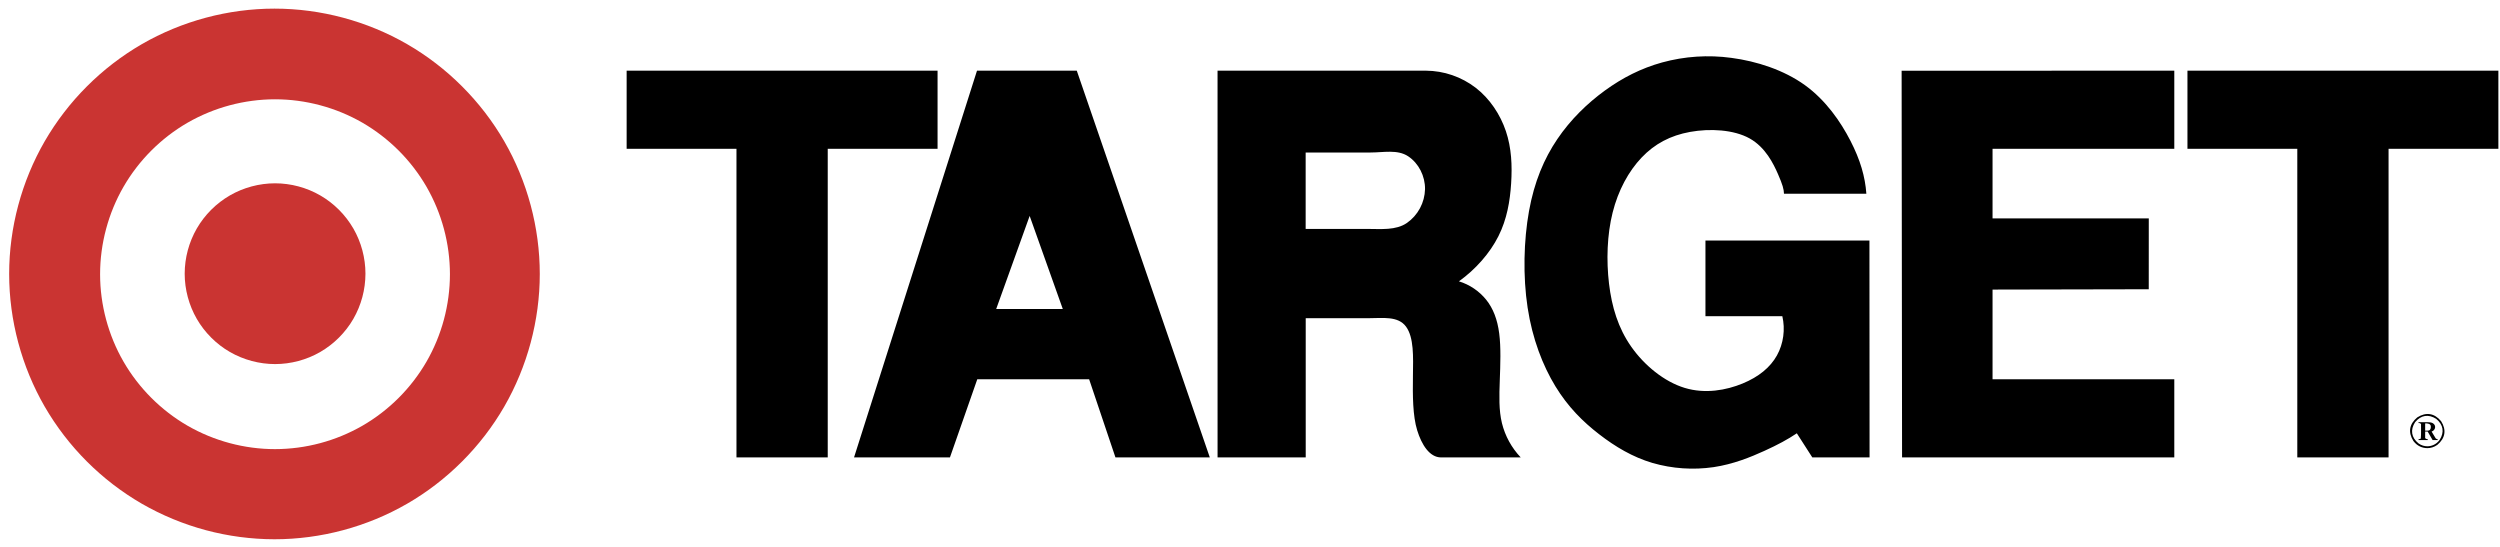<svg xmlns="http://www.w3.org/2000/svg" fill="none" viewBox="0 0 160 35" height="35" width="160">
<path fill="black" d="M40.105 9.523H47.134V29.275H52.975V9.523H60.004V4.522H40.105V9.523ZM54.658 29.275H60.796L62.545 24.275H69.705L71.389 29.275H77.428L68.914 4.523H62.528L54.658 29.275ZM68.019 19.777H63.756L65.898 13.819L68.019 19.777ZM77.924 29.275H83.566V20.364H87.626C88.483 20.364 89.477 20.209 89.986 20.905C90.494 21.602 90.446 22.814 90.428 24.068C90.409 25.321 90.415 26.614 90.699 27.536C90.982 28.458 91.491 29.275 92.23 29.275H97.327C96.741 28.659 96.326 27.902 96.123 27.078C95.922 26.248 95.95 25.345 95.986 24.343C96.023 23.343 96.066 22.245 95.95 21.345C95.835 20.444 95.562 19.74 95.116 19.183C94.665 18.626 94.057 18.215 93.371 18.005C94.448 17.232 95.35 16.205 95.9 15.115C96.447 14.025 96.639 12.875 96.713 11.736C96.786 10.596 96.737 9.469 96.378 8.398C96.017 7.326 95.345 6.311 94.441 5.614C93.527 4.913 92.409 4.53 91.258 4.523H77.923L77.924 29.275ZM90.119 10C90.798 10.449 91.212 11.273 91.202 12.106C91.191 12.532 91.081 12.949 90.88 13.325C90.679 13.7 90.393 14.024 90.044 14.268C89.336 14.755 88.385 14.651 87.5 14.651H83.562V9.76H87.716C88.546 9.76 89.439 9.552 90.119 10ZM99.668 8.904C98.82 10.157 98.195 11.628 97.856 13.51C97.517 15.392 97.461 17.685 97.767 19.686C98.071 21.688 98.737 23.398 99.545 24.722C100.353 26.047 101.304 26.987 102.341 27.789C103.377 28.591 104.494 29.255 105.755 29.628C107.026 29.996 108.361 30.087 109.671 29.897C110.93 29.71 112.047 29.253 112.918 28.857C113.788 28.46 114.412 28.124 114.997 27.731L115.988 29.274H119.652L119.644 15.396H109.149V20.238H114.07C114.262 21.074 114.147 21.988 113.723 22.749C113.299 23.51 112.564 24.117 111.523 24.546C110.481 24.974 109.134 25.224 107.822 24.826C106.511 24.429 105.237 23.384 104.398 22.187C103.56 20.993 103.155 19.646 102.977 18.155C102.801 16.664 102.851 15.029 103.208 13.604C103.565 12.178 104.229 10.961 105.063 10.084C105.897 9.207 106.902 8.671 108.168 8.442C109.433 8.213 110.958 8.292 111.975 8.859C112.992 9.426 113.502 10.481 113.795 11.151C114.087 11.821 114.166 12.106 114.175 12.399H119.447C119.369 11.304 119.058 10.234 118.429 9.011C117.799 7.788 116.854 6.415 115.51 5.446C114.167 4.478 112.425 3.917 110.812 3.704C109.327 3.501 107.816 3.601 106.371 3.998C105.034 4.368 103.844 4.974 102.715 5.793C101.586 6.615 100.516 7.65 99.668 8.904ZM139.155 29.275V24.275H127.523V18.533L137.52 18.512L137.522 13.979H127.523V9.523H139.155V4.523L121.704 4.527L121.732 29.275H139.155ZM139.997 9.523H147.027V29.275H152.868V9.523H159.896V4.522H139.997V9.523ZM155.686 28.164H156.007V28.102C155.96 28.103 155.895 28.088 155.867 28.026L155.623 27.62C155.855 27.546 155.949 27.247 155.708 27.088C155.603 27.032 155.513 27.023 155.378 27.02H154.785V27.075C154.851 27.059 154.971 27.108 154.946 27.194C154.941 27.481 154.959 27.75 154.932 28.055C154.882 28.12 154.857 28.095 154.791 28.102V28.164H155.371V28.102C155.308 28.117 155.185 28.07 155.21 27.983V27.62H155.371L155.686 28.164ZM155.21 27.563V27.096C155.351 27.089 155.571 27.117 155.571 27.285C155.583 27.352 155.571 27.546 155.405 27.559C155.346 27.568 155.274 27.562 155.21 27.563ZM155.349 28.681C155.554 28.681 155.775 28.624 155.986 28.473C156.505 28.044 156.581 27.509 156.232 26.959C155.801 26.436 155.264 26.358 154.707 26.712C154.185 27.14 154.109 27.676 154.459 28.226C154.709 28.558 155.035 28.678 155.349 28.681ZM155.349 28.562C155.17 28.562 154.972 28.511 154.784 28.377C154.32 27.994 154.25 27.518 154.564 27.022C154.945 26.56 155.424 26.493 155.915 26.805C156.379 27.187 156.449 27.666 156.136 28.156C155.915 28.451 155.623 28.559 155.349 28.562Z" clip-rule="evenodd" fill-rule="evenodd"></path>
<path fill="#CA3432" d="M20.497 12.507C19.623 12.002 18.614 11.732 17.605 11.732C16.596 11.732 15.587 12.002 14.713 12.507C13.835 13.016 13.104 13.746 12.595 14.624C12.089 15.504 11.822 16.501 11.82 17.516C11.82 18.526 12.091 19.535 12.595 20.409C13.1 21.282 13.838 22.022 14.713 22.526C15.588 23.03 16.596 23.301 17.605 23.301C18.614 23.301 19.623 23.031 20.497 22.526C21.37 22.021 22.109 21.282 22.614 20.409C23.12 19.529 23.387 18.531 23.389 17.516C23.389 16.507 23.119 15.498 22.614 14.624C22.105 13.746 21.375 13.016 20.497 12.507Z" clip-rule="evenodd" fill-rule="evenodd"></path>
<path fill="#CA3432" d="M32.272 9.042C30.791 6.476 28.622 4.307 26.057 2.826C23.492 1.345 20.529 0.552 17.566 0.552C14.604 0.552 11.642 1.345 9.077 2.826C6.498 4.321 4.356 6.463 2.861 9.042C1.38 11.607 0.586 14.57 0.586 17.532C0.586 20.495 1.38 23.457 2.861 26.023C4.355 28.602 6.498 30.744 9.077 32.238C11.659 33.724 14.586 34.509 17.566 34.513C20.529 34.513 23.491 33.72 26.057 32.238C28.623 30.757 30.791 28.588 32.272 26.023C33.752 23.457 34.546 20.495 34.546 17.532C34.546 14.57 33.752 11.606 32.272 9.042ZM27.296 23.147C26.311 24.847 24.898 26.26 23.198 27.245C21.495 28.224 19.565 28.741 17.6 28.744C15.648 28.744 13.695 28.221 12.003 27.245C10.312 26.268 8.882 24.838 7.906 23.147C6.929 21.456 6.406 19.503 6.406 17.55C6.406 15.597 6.929 13.643 7.906 11.952C8.882 10.261 10.312 8.83 12.003 7.854C13.706 6.875 15.636 6.358 17.6 6.355C19.554 6.355 21.506 6.878 23.198 7.854C24.898 8.84 26.311 10.252 27.296 11.952C28.276 13.655 28.793 15.585 28.796 17.55C28.793 19.515 28.276 21.444 27.296 23.147Z" clip-rule="evenodd" fill-rule="evenodd"></path>
</svg>
